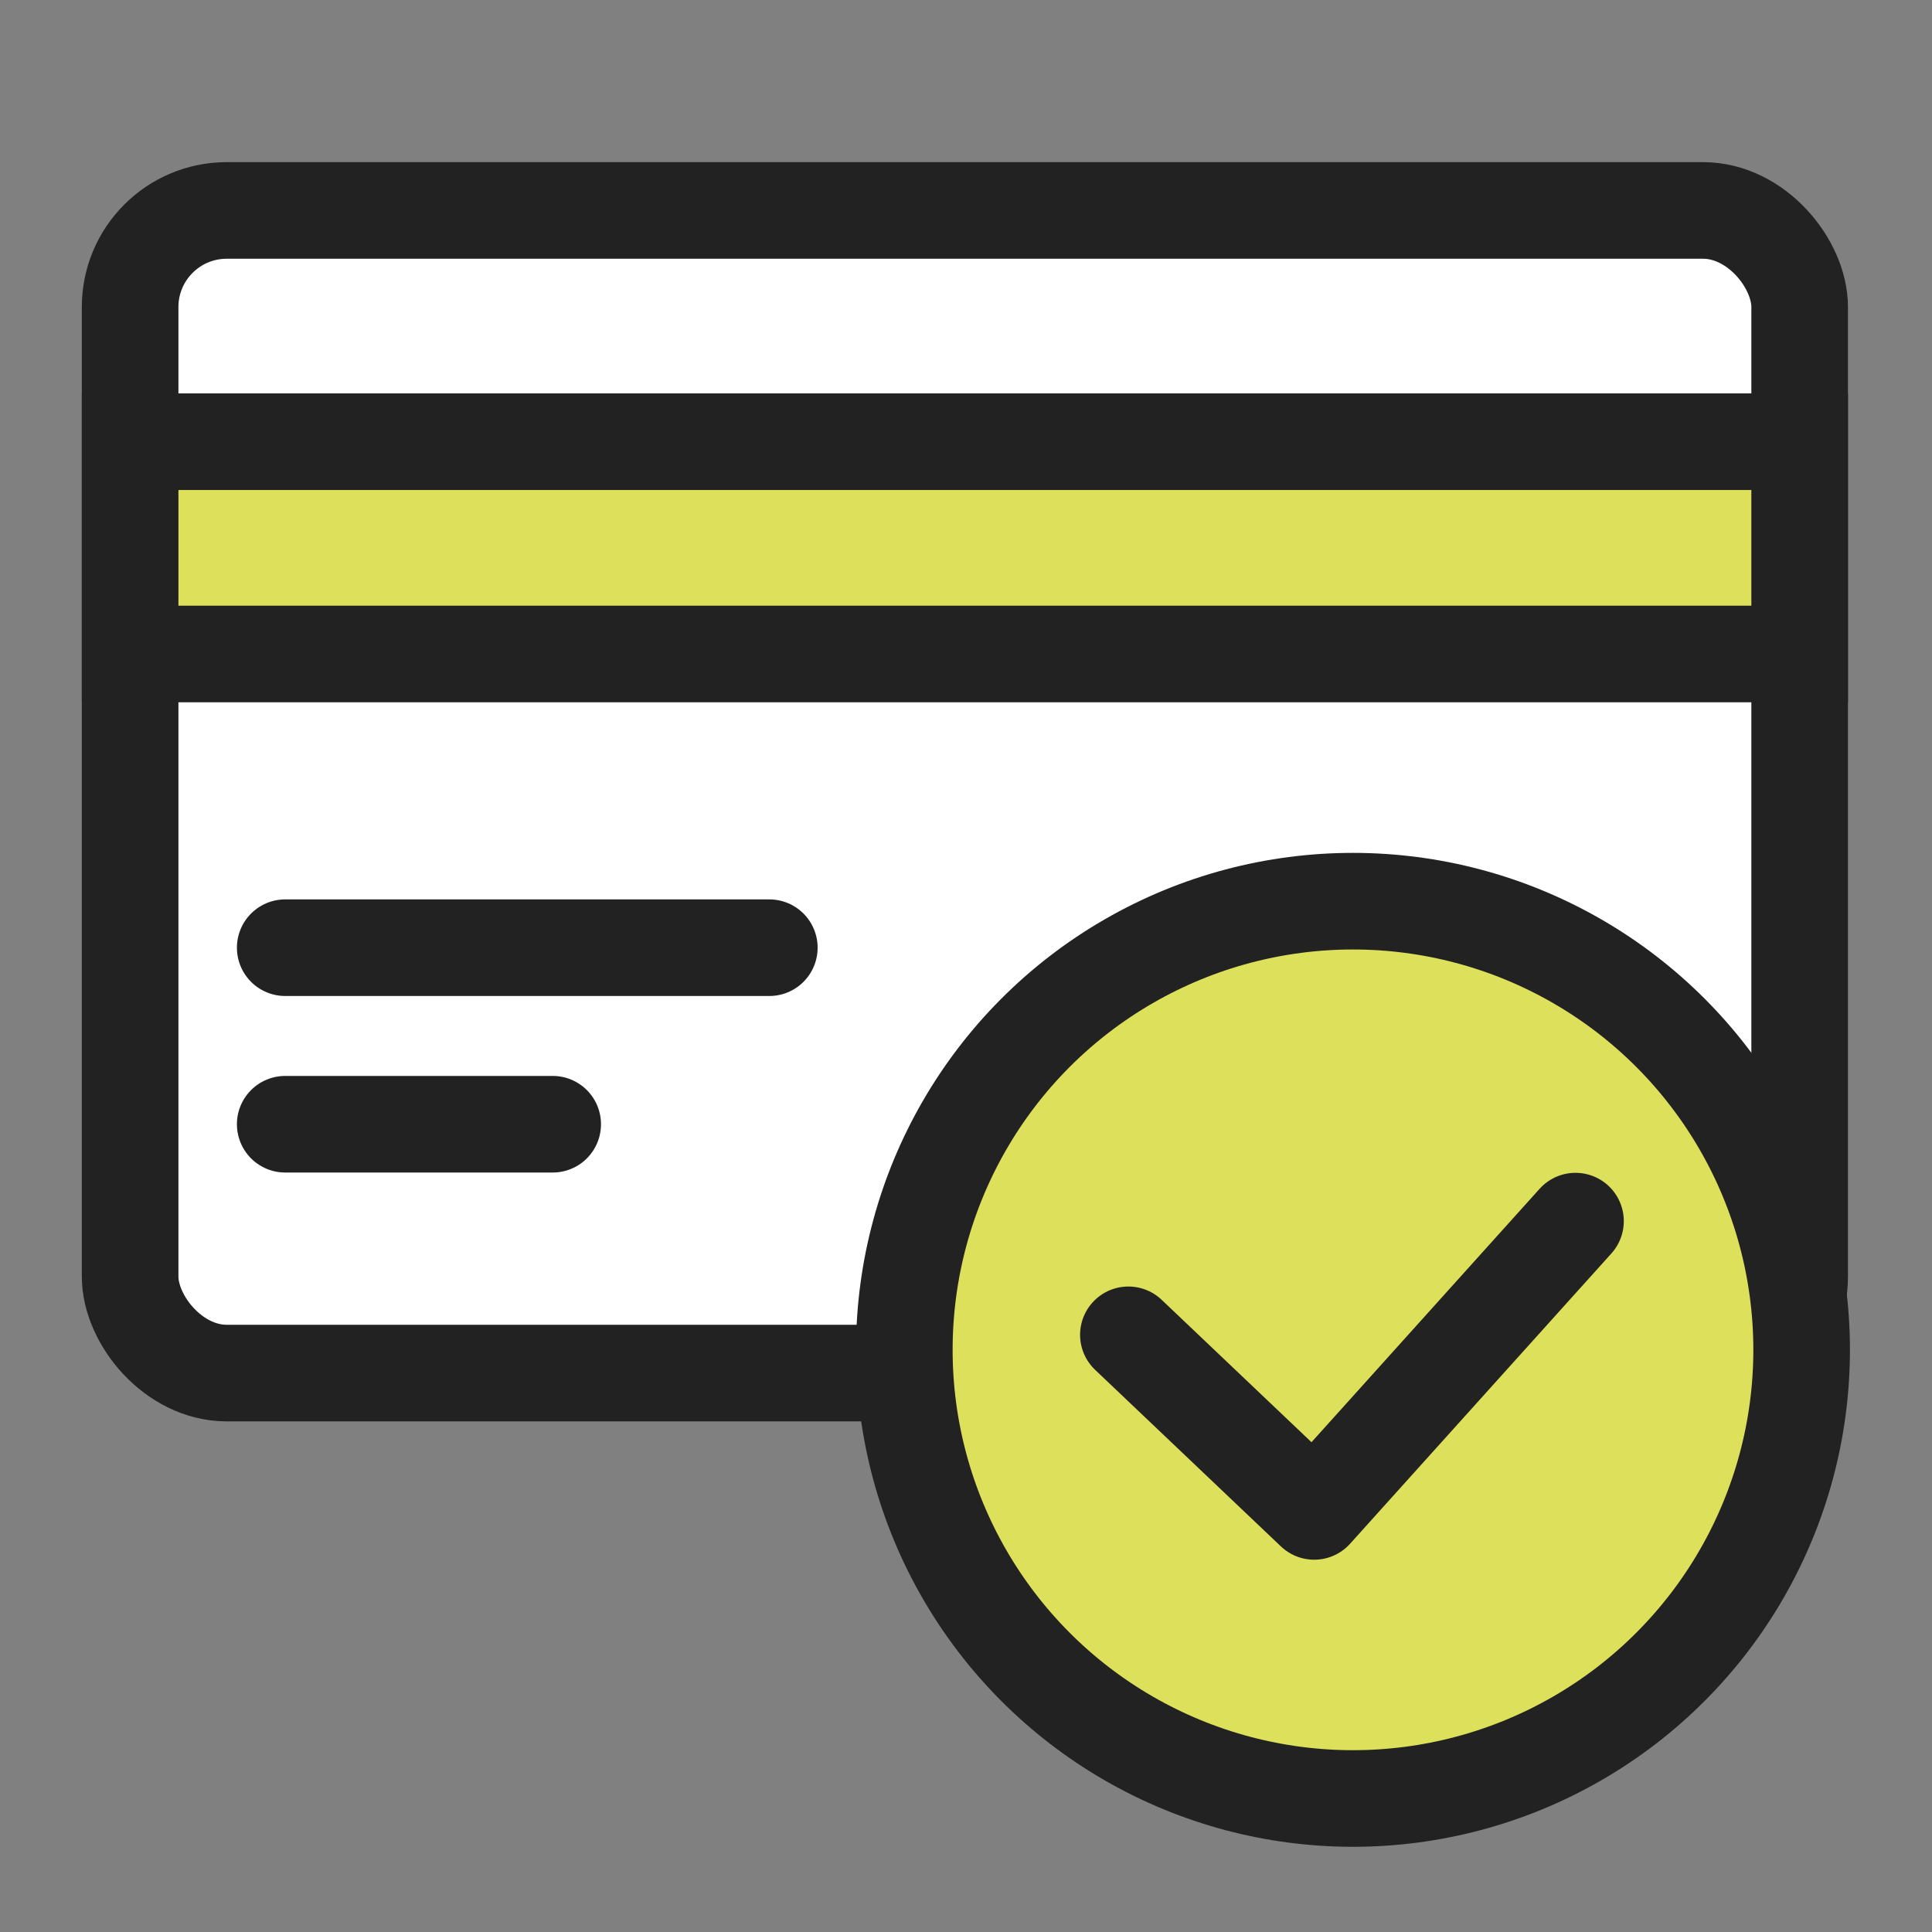 <svg xmlns="http://www.w3.org/2000/svg" width="40" height="40" fill="none"><rect width="100%" height="100%" fill="#808080" stroke="none"/><rect width="34.566" height="24.071" x="2.694" y="4.357" fill="#fff" stroke="#222" stroke-width="2" rx="2"/><path fill="#DDE05B" stroke="#222" stroke-width="2" d="M2.694 9.145H37.26v4.395H2.694z"/><circle cx="28.012" cy="27.947" r="9.289" fill="#DDE05B" stroke="#222" stroke-width="2"/><path stroke="#222" stroke-linecap="round" stroke-linejoin="round" stroke-width="2" d="m23.362 27.636 3.847 3.656 5.41-6.01"/><path stroke="#222" stroke-linecap="round" stroke-width="2" d="M5.905 19.621h10.023M5.905 23.276h5.538"/></svg>